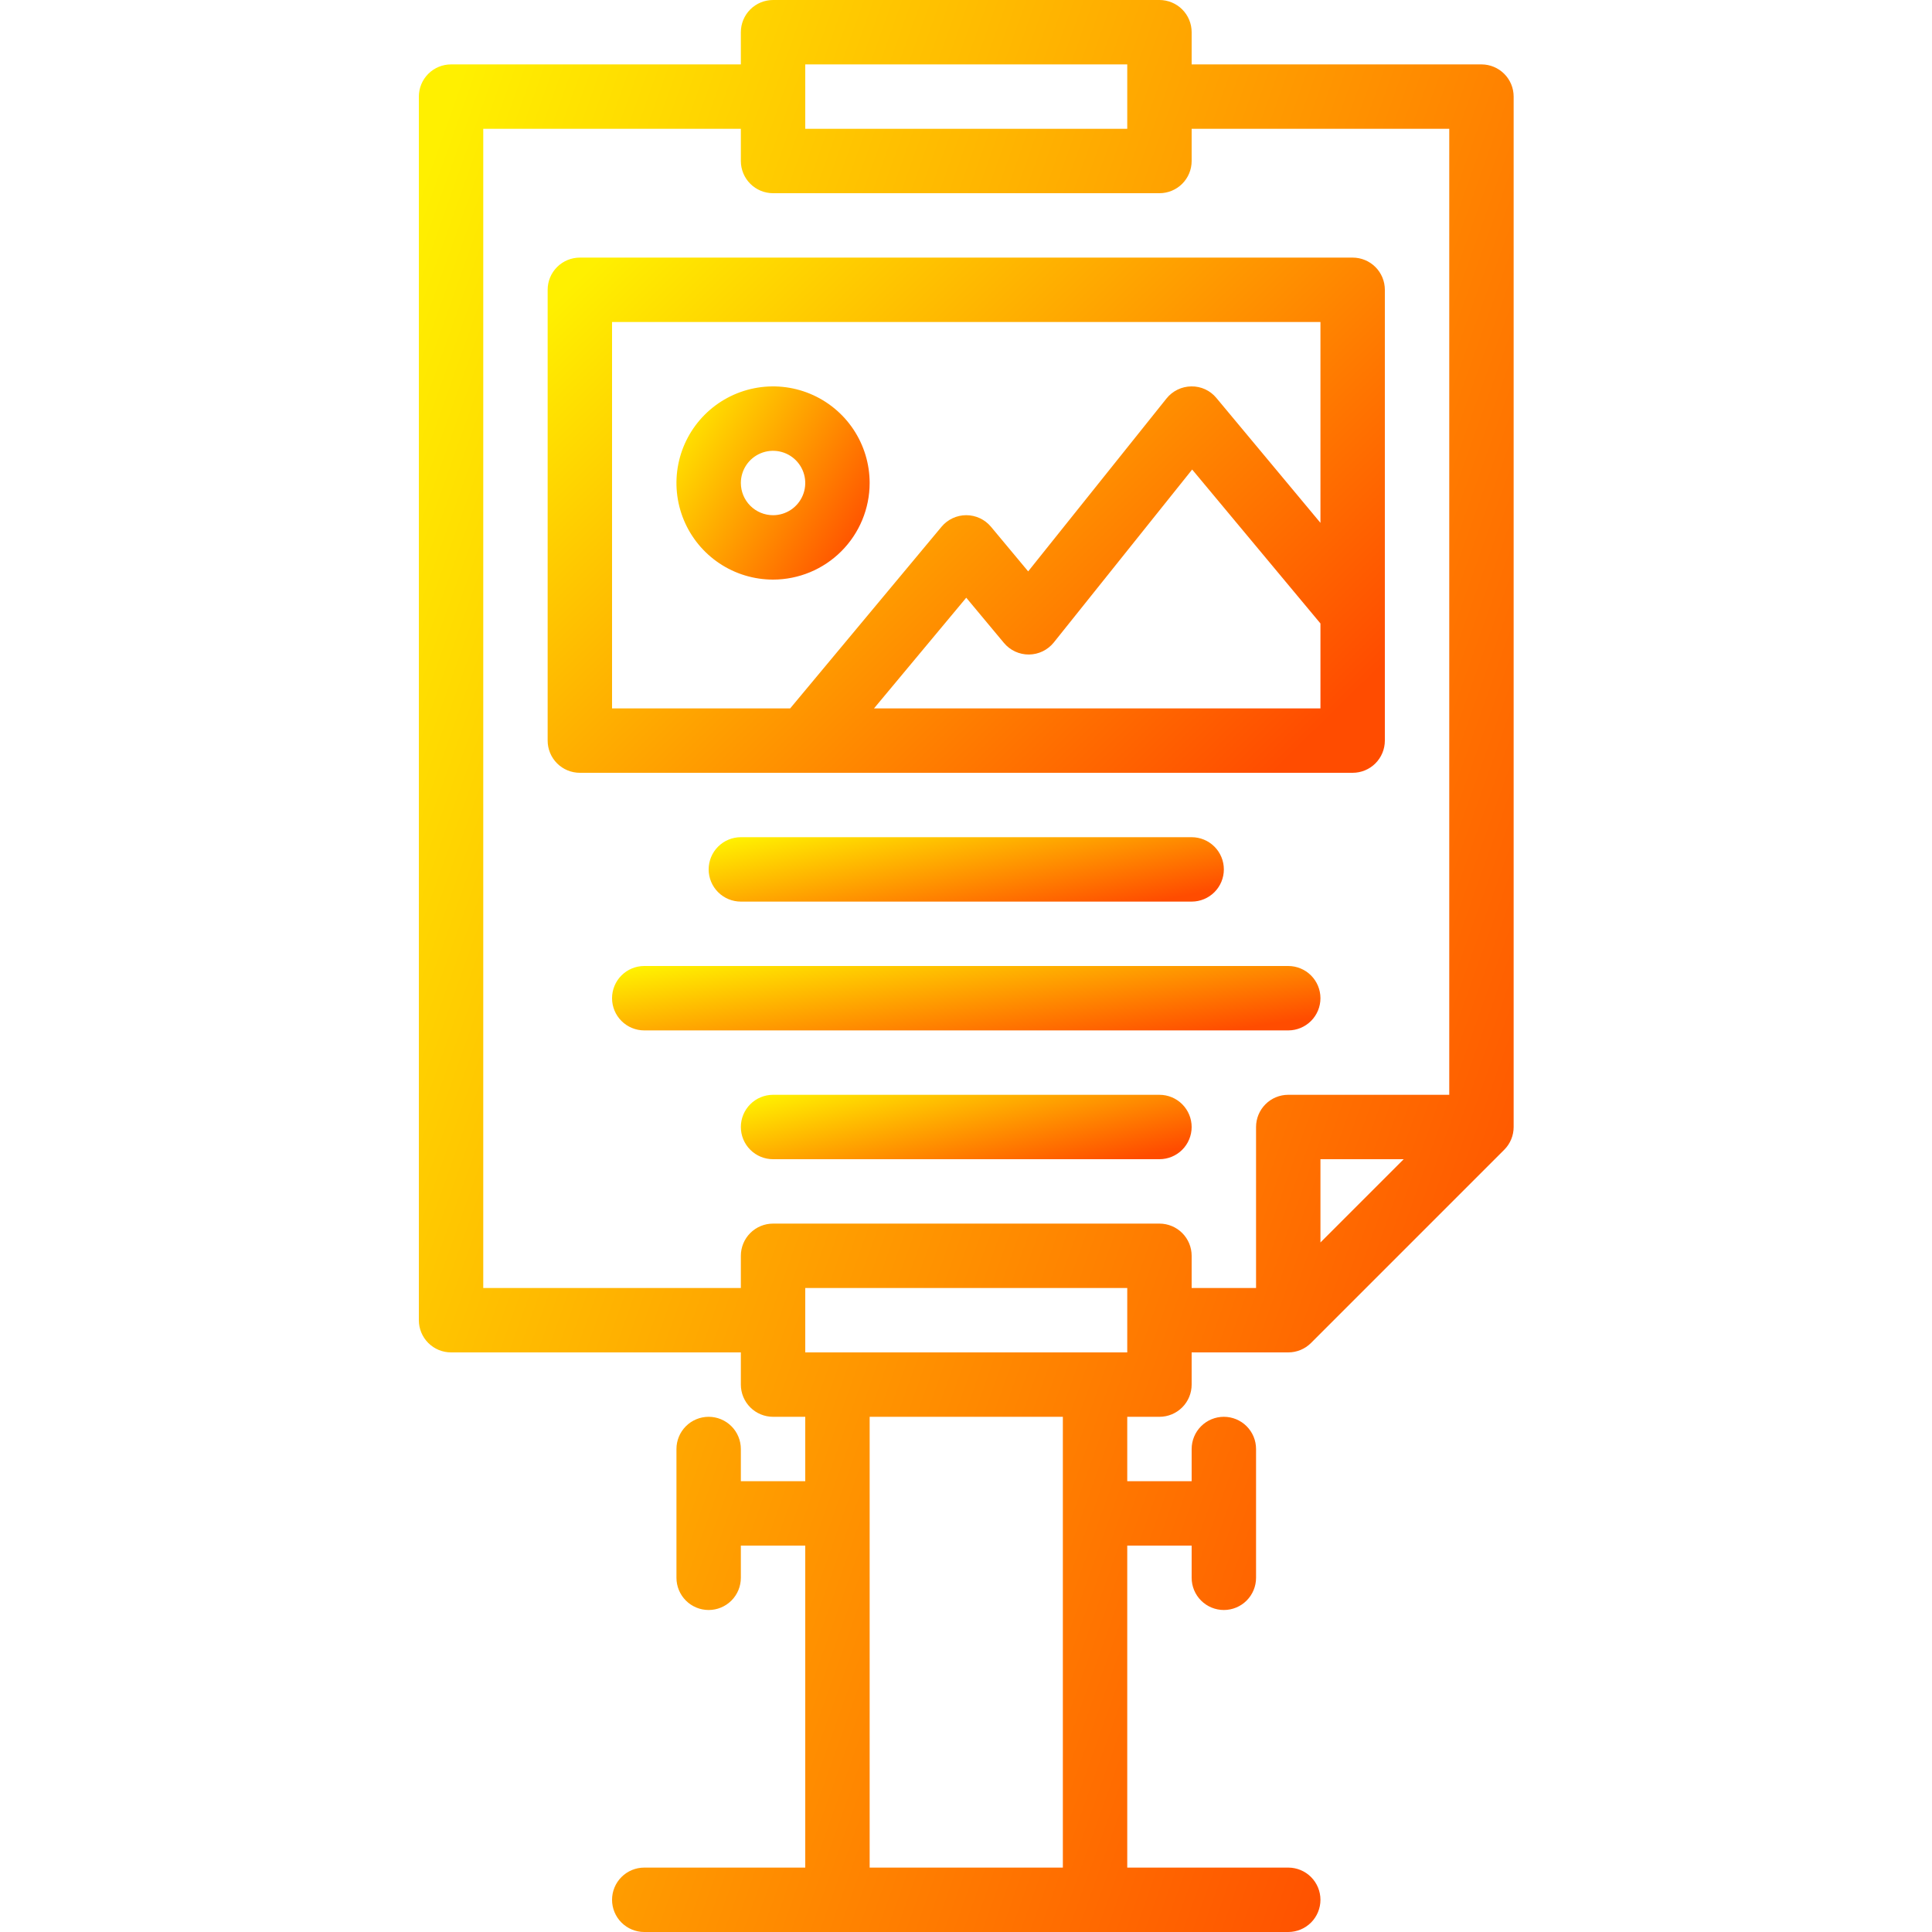 <svg width="512" height="512" viewBox="0 0 512 512" fill="none" xmlns="http://www.w3.org/2000/svg">
<rect width="512" height="512" fill="white"/>
<path d="M366.999 196.267V76.8C366.999 74.537 366.1 72.366 364.5 70.766C362.9 69.166 360.729 68.267 358.466 68.267H153.666C151.403 68.267 149.232 69.166 147.632 70.766C146.032 72.366 145.133 74.537 145.133 76.8V196.267C145.133 198.53 146.032 200.7 147.632 202.301C149.232 203.901 151.403 204.8 153.666 204.8H358.466C360.729 204.8 362.9 203.901 364.5 202.301C366.1 200.7 366.999 198.53 366.999 196.267ZM162.199 85.333H349.933V138.56L322.355 105.467C321.552 104.487 320.537 103.702 319.387 103.171C318.237 102.64 316.981 102.376 315.714 102.4C314.449 102.412 313.202 102.706 312.065 103.259C310.927 103.813 309.927 104.612 309.136 105.6L272.475 151.424L262.622 139.601C261.821 138.64 260.819 137.867 259.686 137.336C258.553 136.805 257.317 136.53 256.066 136.53C254.815 136.53 253.579 136.805 252.447 137.336C251.314 137.867 250.311 138.64 249.51 139.601L209.403 187.733H162.199V85.333ZM231.619 187.733L256.066 158.4L266.054 170.384C266.865 171.356 267.881 172.135 269.029 172.666C270.178 173.197 271.43 173.466 272.695 173.453C273.96 173.441 275.207 173.147 276.344 172.593C277.482 172.039 278.482 171.24 279.273 170.252L315.934 124.429L349.933 165.227V187.733H231.619Z" fill="url(#paint0_linear_1005_1019)"/>
<path d="M401.133 25.6C401.133 23.337 400.234 21.166 398.634 19.566C397.034 17.966 394.863 17.067 392.6 17.067H315.8V8.533C315.8 6.27 314.901 4.1 313.301 2.499C311.7 0.899 309.53 0 307.267 0H204.867C202.603 0 200.433 0.899 198.833 2.499C197.232 4.1 196.333 6.27 196.333 8.533V17.067H119.533C117.27 17.067 115.1 17.966 113.499 19.566C111.899 21.166 111 23.337 111 25.6V349.867C111 352.13 111.899 354.3 113.499 355.901C115.1 357.501 117.27 358.4 119.533 358.4H196.333V366.933C196.333 369.197 197.232 371.367 198.833 372.967C200.433 374.568 202.603 375.467 204.867 375.467H213.4V392.533H196.333V384C196.333 381.737 195.434 379.566 193.834 377.966C192.234 376.366 190.063 375.467 187.8 375.467C185.537 375.467 183.366 376.366 181.766 377.966C180.166 379.566 179.267 381.737 179.267 384V418.133C179.267 420.397 180.166 422.567 181.766 424.167C183.366 425.768 185.537 426.667 187.8 426.667C190.063 426.667 192.234 425.768 193.834 424.167C195.434 422.567 196.333 420.397 196.333 418.133V409.6H213.4V494.933H170.733C168.47 494.933 166.3 495.832 164.699 497.433C163.099 499.033 162.2 501.204 162.2 503.467C162.2 505.73 163.099 507.9 164.699 509.501C166.3 511.101 168.47 512 170.733 512H341.4C343.663 512 345.834 511.101 347.434 509.501C349.034 507.9 349.933 505.73 349.933 503.467C349.933 501.204 349.034 499.033 347.434 497.433C345.834 495.832 343.663 494.933 341.4 494.933H298.733V409.6H315.8V418.133C315.8 420.397 316.699 422.567 318.299 424.167C319.9 425.768 322.07 426.667 324.333 426.667C326.597 426.667 328.767 425.768 330.367 424.167C331.968 422.567 332.867 420.397 332.867 418.133V384C332.867 381.737 331.968 379.566 330.367 377.966C328.767 376.366 326.597 375.467 324.333 375.467C322.07 375.467 319.9 376.366 318.299 377.966C316.699 379.566 315.8 381.737 315.8 384V392.533H298.733V375.467H307.267C309.53 375.467 311.7 374.568 313.301 372.967C314.901 371.367 315.8 369.197 315.8 366.933V358.4H341.4C342.521 358.4 343.63 358.179 344.666 357.751C345.701 357.322 346.642 356.693 347.434 355.901L398.634 304.701C399.427 303.908 400.055 302.968 400.484 301.932C400.913 300.897 401.133 299.787 401.133 298.667V25.6ZM213.4 17.067H298.733V34.133H213.4V17.067ZM281.667 494.933H230.467V375.467H281.667V494.933ZM298.733 358.4H213.4V341.333H298.733V358.4ZM307.267 324.267H204.867C202.603 324.267 200.433 325.166 198.833 326.766C197.232 328.366 196.333 330.537 196.333 332.8V341.333H128.067V34.133H196.333V42.667C196.333 44.93 197.232 47.1 198.833 48.701C200.433 50.301 202.603 51.2 204.867 51.2H307.267C309.53 51.2 311.7 50.301 313.301 48.701C314.901 47.1 315.8 44.93 315.8 42.667V34.133H384.067V290.133H341.4C339.137 290.133 336.966 291.032 335.366 292.633C333.766 294.233 332.867 296.404 332.867 298.667V341.333H315.8V332.8C315.8 330.537 314.901 328.366 313.301 326.766C311.7 325.166 309.53 324.267 307.267 324.267ZM371.998 307.2L349.933 329.265V307.2H371.998Z" fill="url(#paint1_linear_1005_1019)"/>
<path d="M196.334 221.866C194.071 221.866 191.9 222.765 190.3 224.366C188.7 225.966 187.801 228.136 187.801 230.4C187.801 232.663 188.7 234.833 190.3 236.434C191.9 238.034 194.071 238.933 196.334 238.933H315.801C318.064 238.933 320.234 238.034 321.835 236.434C323.435 234.833 324.334 232.663 324.334 230.4C324.334 228.136 323.435 225.966 321.835 224.366C320.234 222.765 318.064 221.866 315.801 221.866H196.334Z" fill="url(#paint2_linear_1005_1019)"/>
<path d="M349.933 264.533C349.933 262.27 349.034 260.1 347.433 258.499C345.833 256.899 343.662 256 341.399 256H170.733C168.469 256 166.299 256.899 164.699 258.499C163.098 260.1 162.199 262.27 162.199 264.533C162.199 266.797 163.098 268.967 164.699 270.567C166.299 272.168 168.469 273.067 170.733 273.067H341.399C343.662 273.067 345.833 272.168 347.433 270.567C349.034 268.967 349.933 266.797 349.933 264.533Z" fill="url(#paint3_linear_1005_1019)"/>
<path d="M307.265 290.134H204.865C202.602 290.134 200.432 291.033 198.831 292.633C197.231 294.233 196.332 296.404 196.332 298.667C196.332 300.93 197.231 303.101 198.831 304.701C200.432 306.301 202.602 307.2 204.865 307.2H307.265C309.529 307.2 311.699 306.301 313.299 304.701C314.9 303.101 315.799 300.93 315.799 298.667C315.799 296.404 314.9 294.233 313.299 292.633C311.699 291.033 309.529 290.134 307.265 290.134Z" fill="url(#paint4_linear_1005_1019)"/>
<path d="M230.466 128C230.466 122.937 228.964 117.988 226.151 113.778C223.338 109.568 219.34 106.287 214.662 104.349C209.985 102.411 204.837 101.905 199.871 102.892C194.905 103.88 190.344 106.318 186.764 109.898C183.183 113.479 180.745 118.04 179.758 123.006C178.77 127.972 179.277 133.119 181.214 137.797C183.152 142.475 186.433 146.473 190.643 149.286C194.853 152.099 199.802 153.6 204.866 153.6C211.653 153.593 218.16 150.893 222.959 146.094C227.758 141.295 230.458 134.788 230.466 128ZM196.332 128C196.332 126.313 196.833 124.663 197.77 123.26C198.708 121.856 200.041 120.763 201.6 120.117C203.159 119.471 204.875 119.302 206.53 119.631C208.186 119.96 209.706 120.773 210.9 121.966C212.093 123.16 212.906 124.68 213.235 126.336C213.564 127.991 213.395 129.707 212.749 131.266C212.104 132.825 211.01 134.158 209.607 135.096C208.203 136.033 206.553 136.534 204.866 136.534C202.603 136.531 200.434 135.631 198.834 134.032C197.235 132.432 196.335 130.263 196.332 128Z" fill="url(#paint5_linear_1005_1019)"/>
<defs>
<linearGradient id="paint0_linear_1005_1019" x1="366.999" y1="175.955" x2="210.793" y2="17.166" gradientUnits="userSpaceOnUse">
<stop stop-color="#FF4C00"/>
<stop offset="1" stop-color="#FFF000"/>
</linearGradient>
<linearGradient id="paint1_linear_1005_1019" x1="401.133" y1="403.831" x2="32.149" y2="273.032" gradientUnits="userSpaceOnUse">
<stop stop-color="#FF4C00"/>
<stop offset="1" stop-color="#FFF000"/>
</linearGradient>
<linearGradient id="paint2_linear_1005_1019" x1="324.334" y1="235.327" x2="316.829" y2="197.77" gradientUnits="userSpaceOnUse">
<stop stop-color="#FF4C00"/>
<stop offset="1" stop-color="#FFF000"/>
</linearGradient>
<linearGradient id="paint3_linear_1005_1019" x1="349.933" y1="269.461" x2="344.374" y2="231.212" gradientUnits="userSpaceOnUse">
<stop stop-color="#FF4C00"/>
<stop offset="1" stop-color="#FFF000"/>
</linearGradient>
<linearGradient id="paint4_linear_1005_1019" x1="315.799" y1="303.595" x2="307.321" y2="266.474" gradientUnits="userSpaceOnUse">
<stop stop-color="#FF4C00"/>
<stop offset="1" stop-color="#FFF000"/>
</linearGradient>
<linearGradient id="paint5_linear_1005_1019" x1="230.466" y1="142.783" x2="177.784" y2="109.828" gradientUnits="userSpaceOnUse">
<stop stop-color="#FF4C00"/>
<stop offset="1" stop-color="#FFF000"/>
</linearGradient>
</defs>
</svg>

